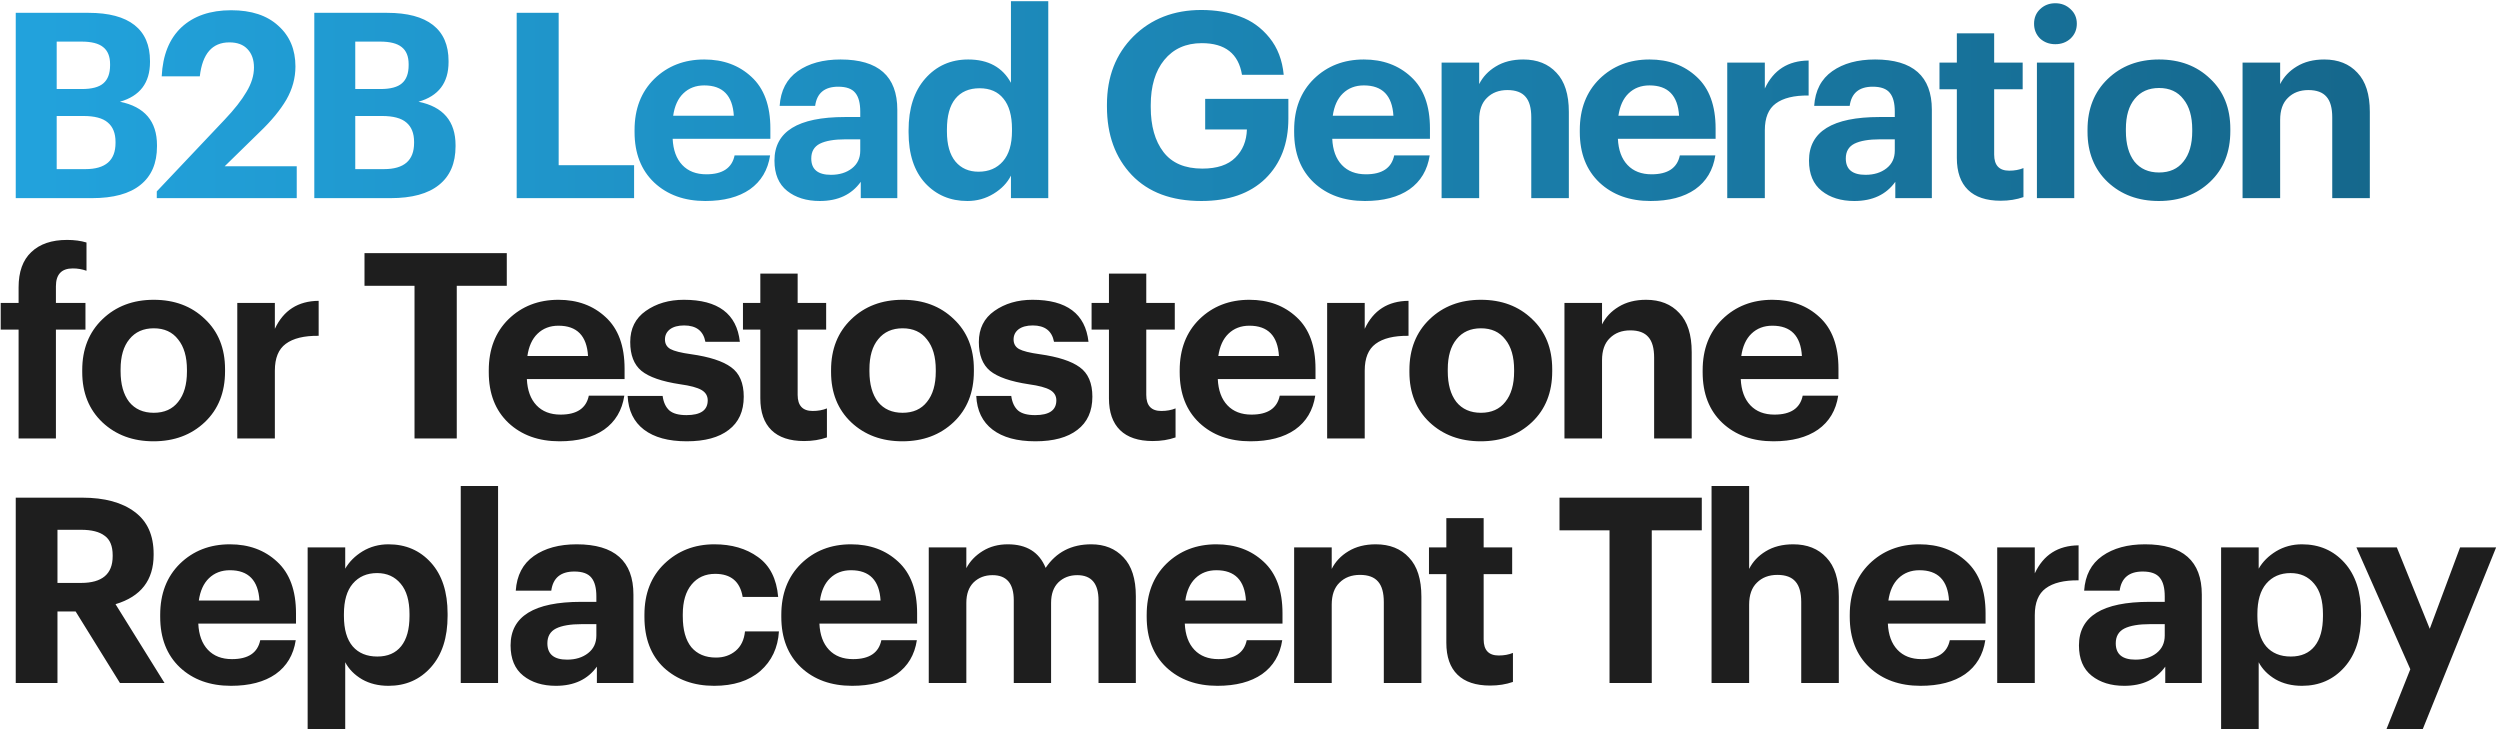 <?xml version="1.0" encoding="UTF-8"?> <svg xmlns="http://www.w3.org/2000/svg" width="593" height="173" viewBox="0 0 593 173" fill="none"> <path d="M3.734 47V3.044H21.009C25.804 3.044 29.431 4.007 31.89 5.933C34.349 7.86 35.579 10.708 35.579 14.479V14.725C35.579 19.643 33.202 22.778 28.448 24.131C34.308 25.319 37.239 28.762 37.239 34.459V34.705C37.239 38.721 35.927 41.775 33.304 43.865C30.722 45.955 26.89 47 21.808 47H3.734ZM13.447 40.115H20.271C25.025 40.115 27.402 38.045 27.402 33.905V33.66C27.402 31.61 26.788 30.073 25.558 29.049C24.369 28.024 22.443 27.512 19.779 27.512H13.447V40.115ZM13.447 21.118H19.41C21.788 21.118 23.488 20.667 24.513 19.766C25.578 18.864 26.111 17.43 26.111 15.462V15.216C26.111 13.372 25.558 12.02 24.451 11.159C23.386 10.298 21.685 9.868 19.349 9.868H13.447V21.118ZM37.188 47V45.402L53.295 28.372C55.59 25.954 57.312 23.762 58.459 21.794C59.648 19.827 60.242 17.901 60.242 16.016C60.242 14.171 59.73 12.716 58.705 11.651C57.721 10.585 56.287 10.052 54.402 10.052C50.344 10.052 48.008 12.737 47.393 18.106H38.356C38.602 13.065 40.16 9.192 43.029 6.487C45.938 3.782 49.873 2.429 54.832 2.429C59.627 2.429 63.357 3.659 66.021 6.118C68.726 8.536 70.078 11.753 70.078 15.77C70.078 18.516 69.361 21.139 67.927 23.639C66.492 26.098 64.382 28.659 61.595 31.323L53.295 39.438H70.386V47H37.188ZM74.552 47V3.044H91.827C96.623 3.044 100.25 4.007 102.709 5.933C105.168 7.86 106.397 10.708 106.397 14.479V14.725C106.397 19.643 104.02 22.778 99.266 24.131C105.127 25.319 108.057 28.762 108.057 34.459V34.705C108.057 38.721 106.746 41.775 104.123 43.865C101.541 45.955 97.709 47 92.626 47H74.552ZM84.266 40.115H91.09C95.844 40.115 98.221 38.045 98.221 33.905V33.66C98.221 31.61 97.606 30.073 96.377 29.049C95.188 28.024 93.262 27.512 90.598 27.512H84.266V40.115ZM84.266 21.118H90.229C92.606 21.118 94.307 20.667 95.332 19.766C96.397 18.864 96.93 17.43 96.93 15.462V15.216C96.93 13.372 96.377 12.02 95.27 11.159C94.204 10.298 92.504 9.868 90.167 9.868H84.266V21.118ZM122.557 47V3.044H132.516V39.192H150.406V47H122.557ZM167.3 47.676C162.341 47.676 158.304 46.221 155.189 43.311C152.075 40.361 150.517 36.364 150.517 31.323V30.832C150.517 25.831 152.075 21.794 155.189 18.721C158.345 15.647 162.3 14.11 167.054 14.11C171.563 14.11 175.292 15.483 178.243 18.229C181.235 20.975 182.731 25.053 182.731 30.463V32.922H159.554C159.677 35.586 160.435 37.656 161.829 39.131C163.222 40.606 165.128 41.344 167.546 41.344C171.399 41.344 173.632 39.848 174.247 36.856H182.67C182.137 40.34 180.538 43.025 177.874 44.91C175.21 46.754 171.686 47.676 167.3 47.676ZM159.677 27.45H174.063C173.776 22.655 171.44 20.258 167.054 20.258C165.046 20.258 163.386 20.893 162.075 22.163C160.804 23.393 160.005 25.155 159.677 27.45ZM194.461 47.676C191.305 47.676 188.723 46.877 186.715 45.279C184.706 43.68 183.702 41.283 183.702 38.086C183.702 31.2 189.276 27.758 200.424 27.758H204.051V26.467C204.051 24.458 203.662 22.983 202.883 22.04C202.104 21.057 200.752 20.565 198.826 20.565C195.588 20.565 193.764 22.081 193.354 25.114H184.932C185.178 21.467 186.612 18.721 189.235 16.876C191.858 15.032 195.239 14.11 199.379 14.11C208.354 14.11 212.842 18.085 212.842 26.036V47H204.174V43.127C202.002 46.16 198.764 47.676 194.461 47.676ZM197.104 41.467C199.112 41.467 200.772 40.955 202.084 39.93C203.395 38.906 204.051 37.512 204.051 35.75V33.045H200.608C197.903 33.045 195.854 33.393 194.461 34.09C193.108 34.787 192.432 35.955 192.432 37.594C192.432 40.176 193.989 41.467 197.104 41.467ZM229.469 47.676C225.411 47.676 222.071 46.262 219.448 43.434C216.825 40.565 215.514 36.549 215.514 31.385V30.893C215.514 25.729 216.825 21.651 219.448 18.659C222.112 15.626 225.514 14.11 229.653 14.11C234.408 14.11 237.789 15.954 239.797 19.643V0.278H248.65V47H239.797V41.651C238.936 43.373 237.563 44.807 235.678 45.955C233.793 47.102 231.723 47.676 229.469 47.676ZM232.112 40.729C234.531 40.729 236.457 39.91 237.891 38.27C239.326 36.631 240.043 34.233 240.043 31.078V30.586C240.043 27.43 239.367 25.032 238.014 23.393C236.703 21.753 234.817 20.934 232.358 20.934C229.858 20.934 227.932 21.774 226.58 23.454C225.268 25.094 224.612 27.512 224.612 30.709V31.2C224.612 34.315 225.288 36.692 226.641 38.332C227.993 39.93 229.817 40.729 232.112 40.729ZM284.946 47.676C277.896 47.676 272.404 45.627 268.47 41.529C264.535 37.389 262.568 31.979 262.568 25.299V24.807C262.568 18.208 264.658 12.819 268.839 8.638C273.06 4.458 278.429 2.368 284.946 2.368C288.347 2.368 291.401 2.88 294.106 3.905C296.852 4.888 299.188 6.569 301.114 8.946C303.04 11.323 304.167 14.253 304.495 17.737H294.598C293.778 12.737 290.602 10.237 285.069 10.237C281.298 10.237 278.327 11.569 276.154 14.233C274.023 16.856 272.958 20.422 272.958 24.93V25.422C272.958 29.889 273.962 33.434 275.97 36.057C277.978 38.68 281.052 39.992 285.192 39.992C288.675 39.992 291.278 39.131 292.999 37.41C294.761 35.688 295.684 33.455 295.766 30.709H285.868V23.454H305.602V28.127C305.602 34.069 303.778 38.824 300.13 42.389C296.483 45.914 291.421 47.676 284.946 47.676ZM323.754 47.676C318.795 47.676 314.758 46.221 311.643 43.311C308.529 40.361 306.971 36.364 306.971 31.323V30.832C306.971 25.831 308.529 21.794 311.643 18.721C314.799 15.647 318.754 14.11 323.509 14.11C328.017 14.11 331.746 15.483 334.697 18.229C337.689 20.975 339.185 25.053 339.185 30.463V32.922H316.008C316.131 35.586 316.889 37.656 318.283 39.131C319.676 40.606 321.582 41.344 324 41.344C327.853 41.344 330.087 39.848 330.701 36.856H339.124C338.591 40.34 336.992 43.025 334.328 44.91C331.664 46.754 328.14 47.676 323.754 47.676ZM316.131 27.45H330.517C330.23 22.655 327.894 20.258 323.509 20.258C321.5 20.258 319.84 20.893 318.529 22.163C317.258 23.393 316.459 25.155 316.131 27.45ZM341.946 47V14.848H350.86V19.95C351.721 18.229 353.033 16.835 354.795 15.77C356.598 14.663 358.77 14.11 361.312 14.11C364.631 14.11 367.254 15.155 369.181 17.245C371.148 19.294 372.131 22.389 372.131 26.528V47H363.217V27.819C363.217 25.606 362.767 23.987 361.865 22.962C360.963 21.897 359.529 21.364 357.561 21.364C355.553 21.364 353.934 21.979 352.705 23.208C351.475 24.397 350.86 26.139 350.86 28.434V47H341.946ZM391.511 47.676C386.552 47.676 382.515 46.221 379.4 43.311C376.285 40.361 374.728 36.364 374.728 31.323V30.832C374.728 25.831 376.285 21.794 379.4 18.721C382.556 15.647 386.511 14.11 391.265 14.11C395.774 14.11 399.503 15.483 402.454 18.229C405.446 20.975 406.942 25.053 406.942 30.463V32.922H383.765C383.888 35.586 384.646 37.656 386.04 39.131C387.433 40.606 389.339 41.344 391.757 41.344C395.61 41.344 397.843 39.848 398.458 36.856H406.88C406.348 40.34 404.749 43.025 402.085 44.91C399.421 46.754 395.896 47.676 391.511 47.676ZM383.888 27.45H398.274C397.987 22.655 395.651 20.258 391.265 20.258C389.257 20.258 387.597 20.893 386.286 22.163C385.015 23.393 384.216 25.155 383.888 27.45ZM409.703 47V14.848H418.617V20.995C420.666 16.61 424.13 14.397 429.007 14.356V22.655C425.564 22.614 422.962 23.249 421.199 24.561C419.478 25.831 418.617 27.942 418.617 30.893V47H409.703ZM439.852 47.676C436.696 47.676 434.114 46.877 432.106 45.279C430.098 43.68 429.094 41.283 429.094 38.086C429.094 31.2 434.668 27.758 445.815 27.758H449.443V26.467C449.443 24.458 449.053 22.983 448.275 22.04C447.496 21.057 446.143 20.565 444.217 20.565C440.979 20.565 439.155 22.081 438.746 25.114H430.323C430.569 21.467 432.004 18.721 434.627 16.876C437.25 15.032 440.631 14.11 444.77 14.11C453.746 14.11 458.234 18.085 458.234 26.036V47H449.566V43.127C447.393 46.16 444.156 47.676 439.852 47.676ZM442.496 41.467C444.504 41.467 446.164 40.955 447.475 39.93C448.787 38.906 449.443 37.512 449.443 35.75V33.045H446C443.295 33.045 441.246 33.393 439.852 34.09C438.5 34.787 437.823 35.955 437.823 37.594C437.823 40.176 439.381 41.467 442.496 41.467ZM474.553 47.615C471.151 47.615 468.569 46.754 466.807 45.033C465.045 43.311 464.163 40.791 464.163 37.471V21.18H460.044V14.848H464.163V7.901H473.016V14.848H479.779V21.18H473.016V36.672C473.016 39.213 474.205 40.483 476.582 40.483C477.852 40.483 478.979 40.279 479.963 39.869V46.754C478.324 47.328 476.52 47.615 474.553 47.615ZM483.157 47V14.848H492.01V47H483.157ZM491.149 9.13C490.165 10.032 488.956 10.483 487.522 10.483C486.087 10.483 484.878 10.032 483.895 9.13C482.952 8.188 482.481 7.019 482.481 5.626C482.481 4.233 482.952 3.085 483.895 2.183C484.878 1.241 486.087 0.769 487.522 0.769C488.956 0.769 490.165 1.241 491.149 2.183C492.133 3.085 492.624 4.233 492.624 5.626C492.624 7.019 492.133 8.188 491.149 9.13ZM506.288 38.332C507.681 40.053 509.628 40.914 512.128 40.914C514.628 40.914 516.554 40.053 517.907 38.332C519.3 36.61 519.997 34.213 519.997 31.139V30.709C519.997 27.635 519.3 25.237 517.907 23.516C516.554 21.753 514.628 20.872 512.128 20.872C509.669 20.872 507.743 21.733 506.349 23.454C504.956 25.135 504.259 27.512 504.259 30.586V31.078C504.259 34.151 504.935 36.569 506.288 38.332ZM512.066 47.676C507.189 47.676 503.152 46.18 499.956 43.188C496.759 40.156 495.16 36.18 495.16 31.262V30.77C495.16 25.811 496.759 21.794 499.956 18.721C503.152 15.647 507.21 14.11 512.128 14.11C517.046 14.11 521.083 15.626 524.239 18.659C527.436 21.651 529.034 25.627 529.034 30.586V31.078C529.034 36.078 527.436 40.094 524.239 43.127C521.042 46.16 516.985 47.676 512.066 47.676ZM531.936 47V14.848H540.851V19.95C541.711 18.229 543.023 16.835 544.785 15.77C546.588 14.663 548.761 14.11 551.302 14.11C554.621 14.11 557.244 15.155 559.171 17.245C561.138 19.294 562.122 22.389 562.122 26.528V47H553.208V27.819C553.208 25.606 552.757 23.987 551.855 22.962C550.953 21.897 549.519 21.364 547.552 21.364C545.543 21.364 543.924 21.979 542.695 23.208C541.465 24.397 540.851 26.139 540.851 28.434V47H531.936Z" fill="url(#paint0_linear_2042_1597)"></path> <path d="M4.41 104V78.18H0.168V71.848H4.41V68.159C4.41 64.47 5.414 61.683 7.422 59.798C9.431 57.872 12.258 56.909 15.906 56.909C17.628 56.909 19.164 57.114 20.517 57.523V64.224C19.492 63.855 18.406 63.671 17.259 63.671C14.595 63.671 13.263 65.085 13.263 67.913V71.848H20.271V78.18H13.263V104H4.41ZM30.634 95.332C32.027 97.053 33.974 97.914 36.474 97.914C38.974 97.914 40.9 97.053 42.253 95.332C43.646 93.61 44.343 91.213 44.343 88.139V87.709C44.343 84.635 43.646 82.237 42.253 80.516C40.9 78.754 38.974 77.872 36.474 77.872C34.015 77.872 32.089 78.733 30.695 80.454C29.302 82.135 28.605 84.512 28.605 87.586V88.078C28.605 91.151 29.281 93.569 30.634 95.332ZM36.413 104.676C31.535 104.676 27.498 103.18 24.302 100.188C21.105 97.156 19.506 93.18 19.506 88.262V87.77C19.506 82.811 21.105 78.794 24.302 75.721C27.498 72.647 31.556 71.11 36.474 71.11C41.392 71.11 45.429 72.626 48.585 75.659C51.782 78.651 53.38 82.626 53.38 87.586V88.078C53.38 93.078 51.782 97.094 48.585 100.127C45.388 103.16 41.331 104.676 36.413 104.676ZM56.283 104V71.848H65.197V77.995C67.246 73.61 70.709 71.397 75.586 71.356V79.655C72.144 79.614 69.541 80.249 67.779 81.561C66.057 82.831 65.197 84.942 65.197 87.893V104H56.283ZM98.324 104V67.79H86.459V60.044H120.21V67.79H108.345V104H98.324ZM132.72 104.676C127.76 104.676 123.723 103.221 120.609 100.311C117.494 97.361 115.936 93.365 115.936 88.323V87.832C115.936 82.831 117.494 78.794 120.609 75.721C123.764 72.647 127.719 71.11 132.474 71.11C136.982 71.11 140.712 72.483 143.662 75.229C146.654 77.975 148.15 82.053 148.15 87.463V89.922H124.973C125.096 92.586 125.855 94.656 127.248 96.131C128.642 97.606 130.547 98.344 132.965 98.344C136.818 98.344 139.052 96.848 139.666 93.856H148.089C147.556 97.34 145.958 100.024 143.294 101.91C140.63 103.754 137.105 104.676 132.72 104.676ZM125.096 84.45H139.482C139.195 79.655 136.859 77.257 132.474 77.257C130.465 77.257 128.806 77.893 127.494 79.163C126.224 80.393 125.424 82.155 125.096 84.45ZM162.892 104.676C158.548 104.676 155.167 103.754 152.749 101.91C150.33 100.065 149.039 97.401 148.876 93.918H157.175C157.38 95.434 157.913 96.582 158.773 97.361C159.634 98.098 160.986 98.467 162.831 98.467C166.192 98.467 167.872 97.299 167.872 94.963C167.872 93.897 167.38 93.078 166.396 92.504C165.413 91.93 163.732 91.479 161.355 91.151C157.011 90.496 153.937 89.43 152.134 87.954C150.371 86.479 149.49 84.204 149.49 81.131C149.49 77.934 150.72 75.475 153.179 73.753C155.679 71.991 158.691 71.11 162.216 71.11C170.331 71.11 174.757 74.43 175.495 81.069H167.319C166.827 78.487 165.146 77.196 162.277 77.196C160.843 77.196 159.716 77.503 158.896 78.118C158.118 78.733 157.728 79.532 157.728 80.516C157.728 81.54 158.159 82.299 159.019 82.79C159.921 83.282 161.56 83.692 163.937 84.02C168.282 84.635 171.438 85.659 173.405 87.094C175.413 88.528 176.417 90.864 176.417 94.102C176.417 97.545 175.229 100.168 172.852 101.971C170.515 103.775 167.196 104.676 162.892 104.676ZM190.738 104.615C187.337 104.615 184.755 103.754 182.992 102.033C181.23 100.311 180.349 97.791 180.349 94.471V78.18H176.23V71.848H180.349V64.901H189.202V71.848H195.964V78.18H189.202V93.672C189.202 96.213 190.39 97.483 192.767 97.483C194.038 97.483 195.165 97.278 196.148 96.869V103.754C194.509 104.328 192.706 104.615 190.738 104.615ZM208.256 95.332C209.65 97.053 211.597 97.914 214.097 97.914C216.597 97.914 218.523 97.053 219.876 95.332C221.269 93.61 221.966 91.213 221.966 88.139V87.709C221.966 84.635 221.269 82.237 219.876 80.516C218.523 78.754 216.597 77.872 214.097 77.872C211.638 77.872 209.711 78.733 208.318 80.454C206.924 82.135 206.228 84.512 206.228 87.586V88.078C206.228 91.151 206.904 93.569 208.256 95.332ZM214.035 104.676C209.158 104.676 205.121 103.18 201.924 100.188C198.728 97.156 197.129 93.18 197.129 88.262V87.77C197.129 82.811 198.728 78.794 201.924 75.721C205.121 72.647 209.179 71.11 214.097 71.11C219.015 71.11 223.052 72.626 226.208 75.659C229.405 78.651 231.003 82.626 231.003 87.586V88.078C231.003 93.078 229.405 97.094 226.208 100.127C223.011 103.16 218.953 104.676 214.035 104.676ZM245.586 104.676C241.242 104.676 237.86 103.754 235.442 101.91C233.024 100.065 231.733 97.401 231.569 93.918H239.869C240.074 95.434 240.606 96.582 241.467 97.361C242.328 98.098 243.68 98.467 245.524 98.467C248.885 98.467 250.566 97.299 250.566 94.963C250.566 93.897 250.074 93.078 249.09 92.504C248.107 91.93 246.426 91.479 244.049 91.151C239.705 90.496 236.631 89.43 234.828 87.954C233.065 86.479 232.184 84.204 232.184 81.131C232.184 77.934 233.414 75.475 235.873 73.753C238.373 71.991 241.385 71.11 244.91 71.11C253.025 71.11 257.451 74.43 258.189 81.069H250.012C249.52 78.487 247.84 77.196 244.971 77.196C243.537 77.196 242.41 77.503 241.59 78.118C240.811 78.733 240.422 79.532 240.422 80.516C240.422 81.54 240.852 82.299 241.713 82.79C242.615 83.282 244.254 83.692 246.631 84.02C250.975 84.635 254.131 85.659 256.099 87.094C258.107 88.528 259.111 90.864 259.111 94.102C259.111 97.545 257.922 100.168 255.545 101.971C253.209 103.775 249.889 104.676 245.586 104.676ZM273.432 104.615C270.03 104.615 267.448 103.754 265.686 102.033C263.924 100.311 263.043 97.791 263.043 94.471V78.18H258.924V71.848H263.043V64.901H271.895V71.848H278.658V78.18H271.895V93.672C271.895 96.213 273.084 97.483 275.461 97.483C276.731 97.483 277.858 97.278 278.842 96.869V103.754C277.203 104.328 275.399 104.615 273.432 104.615ZM296.606 104.676C291.647 104.676 287.61 103.221 284.495 100.311C281.38 97.361 279.823 93.365 279.823 88.323V87.832C279.823 82.831 281.38 78.794 284.495 75.721C287.651 72.647 291.606 71.11 296.36 71.11C300.868 71.11 304.598 72.483 307.549 75.229C310.541 77.975 312.037 82.053 312.037 87.463V89.922H288.86C288.983 92.586 289.741 94.656 291.135 96.131C292.528 97.606 294.434 98.344 296.852 98.344C300.705 98.344 302.938 96.848 303.553 93.856H311.975C311.443 97.34 309.844 100.024 307.18 101.91C304.516 103.754 300.991 104.676 296.606 104.676ZM288.983 84.45H303.369C303.082 79.655 300.746 77.257 296.36 77.257C294.352 77.257 292.692 77.893 291.381 79.163C290.11 80.393 289.311 82.155 288.983 84.45ZM314.798 104V71.848H323.712V77.995C325.761 73.61 329.225 71.397 334.102 71.356V79.655C330.659 79.614 328.056 80.249 326.294 81.561C324.573 82.831 323.712 84.942 323.712 87.893V104H314.798ZM345.439 95.332C346.832 97.053 348.779 97.914 351.279 97.914C353.779 97.914 355.706 97.053 357.058 95.332C358.452 93.61 359.148 91.213 359.148 88.139V87.709C359.148 84.635 358.452 82.237 357.058 80.516C355.706 78.754 353.779 77.872 351.279 77.872C348.82 77.872 346.894 78.733 345.5 80.454C344.107 82.135 343.41 84.512 343.41 87.586V88.078C343.41 91.151 344.086 93.569 345.439 95.332ZM351.218 104.676C346.341 104.676 342.304 103.18 339.107 100.188C335.91 97.156 334.312 93.18 334.312 88.262V87.77C334.312 82.811 335.91 78.794 339.107 75.721C342.304 72.647 346.361 71.11 351.279 71.11C356.197 71.11 360.234 72.626 363.39 75.659C366.587 78.651 368.185 82.626 368.185 87.586V88.078C368.185 93.078 366.587 97.094 363.39 100.127C360.193 103.16 356.136 104.676 351.218 104.676ZM371.088 104V71.848H380.002V76.95C380.863 75.229 382.174 73.835 383.936 72.77C385.74 71.663 387.912 71.11 390.453 71.11C393.773 71.11 396.396 72.155 398.322 74.245C400.289 76.294 401.273 79.389 401.273 83.528V104H392.359V84.819C392.359 82.606 391.908 80.987 391.006 79.963C390.105 78.897 388.67 78.364 386.703 78.364C384.695 78.364 383.076 78.979 381.846 80.208C380.617 81.397 380.002 83.139 380.002 85.434V104H371.088ZM420.653 104.676C415.693 104.676 411.657 103.221 408.542 100.311C405.427 97.361 403.869 93.365 403.869 88.323V87.832C403.869 82.831 405.427 78.794 408.542 75.721C411.697 72.647 415.653 71.11 420.407 71.11C424.915 71.11 428.645 72.483 431.596 75.229C434.587 77.975 436.083 82.053 436.083 87.463V89.922H412.907C413.029 92.586 413.788 94.656 415.181 96.131C416.575 97.606 418.48 98.344 420.899 98.344C424.751 98.344 426.985 96.848 427.6 93.856H436.022C435.489 97.34 433.891 100.024 431.227 101.91C428.563 103.754 425.038 104.676 420.653 104.676ZM413.029 84.45H427.415C427.128 79.655 424.792 77.257 420.407 77.257C418.398 77.257 416.739 77.893 415.427 79.163C414.157 80.393 413.357 82.155 413.029 84.45ZM3.734 162V118.044H19.472C24.8 118.044 28.96 119.171 31.952 121.425C34.944 123.638 36.44 126.958 36.44 131.384V131.63C36.44 137.614 33.427 141.508 27.402 143.311L39.022 162H28.448L17.935 145.032H13.632V162H3.734ZM13.632 138.27H19.226C24.226 138.27 26.726 136.159 26.726 131.938V131.692C26.726 129.52 26.091 127.983 24.82 127.081C23.591 126.138 21.726 125.667 19.226 125.667H13.632V138.27ZM54.781 162.676C49.822 162.676 45.785 161.221 42.67 158.311C39.555 155.36 37.998 151.364 37.998 146.323V145.832C37.998 140.831 39.555 136.794 42.67 133.721C45.826 130.647 49.781 129.11 54.535 129.11C59.043 129.11 62.773 130.483 65.724 133.229C68.716 135.975 70.211 140.053 70.211 145.463V147.922H47.035C47.158 150.586 47.916 152.656 49.309 154.131C50.703 155.606 52.608 156.344 55.027 156.344C58.879 156.344 61.113 154.848 61.728 151.856H70.15C69.617 155.34 68.019 158.024 65.355 159.91C62.691 161.754 59.166 162.676 54.781 162.676ZM47.158 142.45H61.543C61.256 137.655 58.92 135.258 54.535 135.258C52.527 135.258 50.867 135.893 49.555 137.163C48.285 138.393 47.486 140.155 47.158 142.45ZM72.973 172.943V129.848H81.887V134.889C82.829 133.249 84.202 131.876 86.006 130.77C87.85 129.663 89.899 129.11 92.153 129.11C96.252 129.11 99.613 130.565 102.236 133.475C104.859 136.385 106.17 140.422 106.17 145.586V146.077C106.17 151.242 104.859 155.299 102.236 158.25C99.613 161.201 96.252 162.676 92.153 162.676C89.776 162.676 87.686 162.164 85.883 161.139C84.079 160.074 82.748 158.721 81.887 157.082V172.943H72.973ZM89.51 155.729C91.969 155.729 93.854 154.91 95.166 153.27C96.477 151.631 97.133 149.254 97.133 146.139V145.647C97.133 142.491 96.436 140.094 95.043 138.454C93.649 136.774 91.785 135.934 89.448 135.934C87.03 135.934 85.104 136.774 83.67 138.454C82.276 140.094 81.579 142.491 81.579 145.647V146.139C81.579 149.295 82.276 151.692 83.67 153.332C85.063 154.93 87.01 155.729 89.51 155.729ZM109.288 162V115.278H118.141V162H109.288ZM131.867 162.676C128.711 162.676 126.129 161.877 124.121 160.279C122.113 158.68 121.109 156.283 121.109 153.086C121.109 146.2 126.683 142.758 137.83 142.758H141.457V141.467C141.457 139.458 141.068 137.983 140.289 137.04C139.511 136.057 138.158 135.565 136.232 135.565C132.994 135.565 131.17 137.081 130.76 140.114H122.338C122.584 136.467 124.019 133.721 126.642 131.876C129.265 130.032 132.646 129.11 136.785 129.11C145.761 129.11 150.249 133.085 150.249 141.036V162H141.58V158.127C139.408 161.16 136.17 162.676 131.867 162.676ZM134.511 156.467C136.519 156.467 138.179 155.955 139.49 154.93C140.802 153.906 141.457 152.512 141.457 150.75V148.045H138.015C135.31 148.045 133.261 148.393 131.867 149.09C130.515 149.787 129.838 150.955 129.838 152.594C129.838 155.176 131.396 156.467 134.511 156.467ZM169.396 162.676C164.56 162.676 160.584 161.242 157.469 158.373C154.395 155.463 152.859 151.446 152.859 146.323V145.832C152.859 140.79 154.436 136.753 157.592 133.721C160.789 130.647 164.744 129.11 169.457 129.11C173.556 129.11 176.999 130.114 179.785 132.122C182.613 134.13 184.212 137.286 184.581 141.59H176.158C175.544 137.942 173.371 136.118 169.642 136.118C167.306 136.118 165.441 136.958 164.047 138.639C162.654 140.319 161.957 142.676 161.957 145.709V146.2C161.957 149.397 162.633 151.836 163.986 153.516C165.379 155.156 167.326 155.975 169.826 155.975C171.671 155.975 173.228 155.442 174.498 154.377C175.769 153.311 176.507 151.774 176.712 149.766H184.765C184.519 153.66 183.044 156.795 180.339 159.172C177.634 161.508 173.986 162.676 169.396 162.676ZM202.109 162.676C197.15 162.676 193.113 161.221 189.998 158.311C186.883 155.36 185.326 151.364 185.326 146.323V145.832C185.326 140.831 186.883 136.794 189.998 133.721C193.154 130.647 197.109 129.11 201.863 129.11C206.372 129.11 210.101 130.483 213.052 133.229C216.044 135.975 217.54 140.053 217.54 145.463V147.922H194.363C194.486 150.586 195.244 152.656 196.638 154.131C198.031 155.606 199.937 156.344 202.355 156.344C206.208 156.344 208.441 154.848 209.056 151.856H217.479C216.946 155.34 215.347 158.024 212.683 159.91C210.019 161.754 206.495 162.676 202.109 162.676ZM194.486 142.45H208.872C208.585 137.655 206.249 135.258 201.863 135.258C199.855 135.258 198.195 135.893 196.884 137.163C195.613 138.393 194.814 140.155 194.486 142.45ZM220.301 162V129.848H229.215V134.766C230.076 133.126 231.367 131.774 233.088 130.708C234.81 129.643 236.797 129.11 239.052 129.11C243.519 129.11 246.511 130.975 248.027 134.704C250.527 130.975 254.134 129.11 258.847 129.11C262.003 129.11 264.544 130.134 266.47 132.184C268.438 134.233 269.421 137.307 269.421 141.405V162H260.569V142.389C260.569 138.413 258.888 136.426 255.527 136.426C253.724 136.426 252.228 136.999 251.04 138.147C249.892 139.295 249.318 140.913 249.318 143.004V162H240.466V142.389C240.466 138.413 238.785 136.426 235.425 136.426C233.621 136.426 232.125 136.999 230.937 138.147C229.789 139.295 229.215 140.913 229.215 143.004V162H220.301ZM288.777 162.676C283.818 162.676 279.781 161.221 276.666 158.311C273.552 155.36 271.994 151.364 271.994 146.323V145.832C271.994 140.831 273.552 136.794 276.666 133.721C279.822 130.647 283.777 129.11 288.531 129.11C293.04 129.11 296.769 130.483 299.72 133.229C302.712 135.975 304.208 140.053 304.208 145.463V147.922H281.031C281.154 150.586 281.912 152.656 283.306 154.131C284.699 155.606 286.605 156.344 289.023 156.344C292.876 156.344 295.11 154.848 295.724 151.856H304.147C303.614 155.34 302.015 158.024 299.351 159.91C296.687 161.754 293.163 162.676 288.777 162.676ZM281.154 142.45H295.54C295.253 137.655 292.917 135.258 288.531 135.258C286.523 135.258 284.863 135.893 283.552 137.163C282.281 138.393 281.482 140.155 281.154 142.45ZM306.969 162V129.848H315.883V134.95C316.744 133.229 318.056 131.835 319.818 130.77C321.621 129.663 323.793 129.11 326.335 129.11C329.654 129.11 332.277 130.155 334.204 132.245C336.171 134.294 337.154 137.389 337.154 141.528V162H328.24V142.819C328.24 140.606 327.789 138.987 326.888 137.963C325.986 136.897 324.552 136.364 322.584 136.364C320.576 136.364 318.957 136.979 317.728 138.208C316.498 139.397 315.883 141.139 315.883 143.434V162H306.969ZM353.46 162.615C350.059 162.615 347.476 161.754 345.714 160.033C343.952 158.311 343.071 155.791 343.071 152.471V136.18H338.952V129.848H343.071V122.901H351.923V129.848H358.686V136.18H351.923V151.672C351.923 154.213 353.112 155.483 355.489 155.483C356.76 155.483 357.887 155.279 358.87 154.869V161.754C357.231 162.328 355.428 162.615 353.46 162.615ZM381.779 162V125.79H369.913V118.044H403.664V125.79H391.799V162H381.779ZM405.981 162V115.278H414.895V134.95C415.756 133.229 417.067 131.835 418.829 130.77C420.633 129.663 422.805 129.11 425.346 129.11C428.666 129.11 431.289 130.155 433.215 132.245C435.182 134.294 436.166 137.389 436.166 141.528V162H427.252V142.819C427.252 140.606 426.801 138.987 425.899 137.963C424.998 136.897 423.563 136.364 421.596 136.364C419.588 136.364 417.969 136.979 416.739 138.208C415.51 139.397 414.895 141.139 414.895 143.434V162H405.981ZM455.546 162.676C450.586 162.676 446.549 161.221 443.435 158.311C440.32 155.36 438.762 151.364 438.762 146.323V145.832C438.762 140.831 440.32 136.794 443.435 133.721C446.59 130.647 450.545 129.11 455.3 129.11C459.808 129.11 463.538 130.483 466.489 133.229C469.48 135.975 470.976 140.053 470.976 145.463V147.922H447.8C447.922 150.586 448.681 152.656 450.074 154.131C451.468 155.606 453.373 156.344 455.792 156.344C459.644 156.344 461.878 154.848 462.493 151.856H470.915C470.382 155.34 468.784 158.024 466.12 159.91C463.456 161.754 459.931 162.676 455.546 162.676ZM447.922 142.45H462.308C462.021 137.655 459.685 135.258 455.3 135.258C453.291 135.258 451.632 135.893 450.32 137.163C449.05 138.393 448.25 140.155 447.922 142.45ZM473.738 162V129.848H482.652V135.995C484.701 131.61 488.164 129.397 493.041 129.356V137.655C489.599 137.614 486.996 138.249 485.234 139.561C483.512 140.831 482.652 142.942 482.652 145.893V162H473.738ZM503.887 162.676C500.731 162.676 498.149 161.877 496.141 160.279C494.132 158.68 493.128 156.283 493.128 153.086C493.128 146.2 498.702 142.758 509.85 142.758H513.477V141.467C513.477 139.458 513.088 137.983 512.309 137.04C511.53 136.057 510.178 135.565 508.252 135.565C505.014 135.565 503.19 137.081 502.78 140.114H494.358C494.604 136.467 496.038 133.721 498.661 131.876C501.284 130.032 504.665 129.11 508.805 129.11C517.78 129.11 522.268 133.085 522.268 141.036V162H513.6V158.127C511.428 161.16 508.19 162.676 503.887 162.676ZM506.53 156.467C508.538 156.467 510.198 155.955 511.51 154.93C512.821 153.906 513.477 152.512 513.477 150.75V148.045H510.034C507.329 148.045 505.28 148.393 503.887 149.09C502.534 149.787 501.858 150.955 501.858 152.594C501.858 155.176 503.415 156.467 506.53 156.467ZM526.845 172.943V129.848H535.76V134.889C536.702 133.249 538.075 131.876 539.879 130.77C541.723 129.663 543.772 129.11 546.026 129.11C550.125 129.11 553.485 130.565 556.108 133.475C558.731 136.385 560.043 140.422 560.043 145.586V146.077C560.043 151.242 558.731 155.299 556.108 158.25C553.485 161.201 550.125 162.676 546.026 162.676C543.649 162.676 541.559 162.164 539.756 161.139C537.952 160.074 536.62 158.721 535.76 157.082V172.943H526.845ZM543.383 155.729C545.842 155.729 547.727 154.91 549.039 153.27C550.35 151.631 551.006 149.254 551.006 146.139V145.647C551.006 142.491 550.309 140.094 548.916 138.454C547.522 136.774 545.657 135.934 543.321 135.934C540.903 135.934 538.977 136.774 537.542 138.454C536.149 140.094 535.452 142.491 535.452 145.647V146.139C535.452 149.295 536.149 151.692 537.542 153.332C538.936 154.93 540.883 155.729 543.383 155.729ZM566.072 172.943L571.728 158.742L558.941 129.848H568.531L576.339 149.151L583.532 129.848H592.077L574.679 172.943H566.072Z" fill="#1E1E1E"></path> <defs> <linearGradient id="paint0_linear_2042_1597" x1="-1" y1="84.5" x2="709" y2="84.5" gradientUnits="userSpaceOnUse"> <stop stop-color="#22A3DD"></stop> <stop offset="1" stop-color="#125877"></stop> </linearGradient> </defs> </svg> 